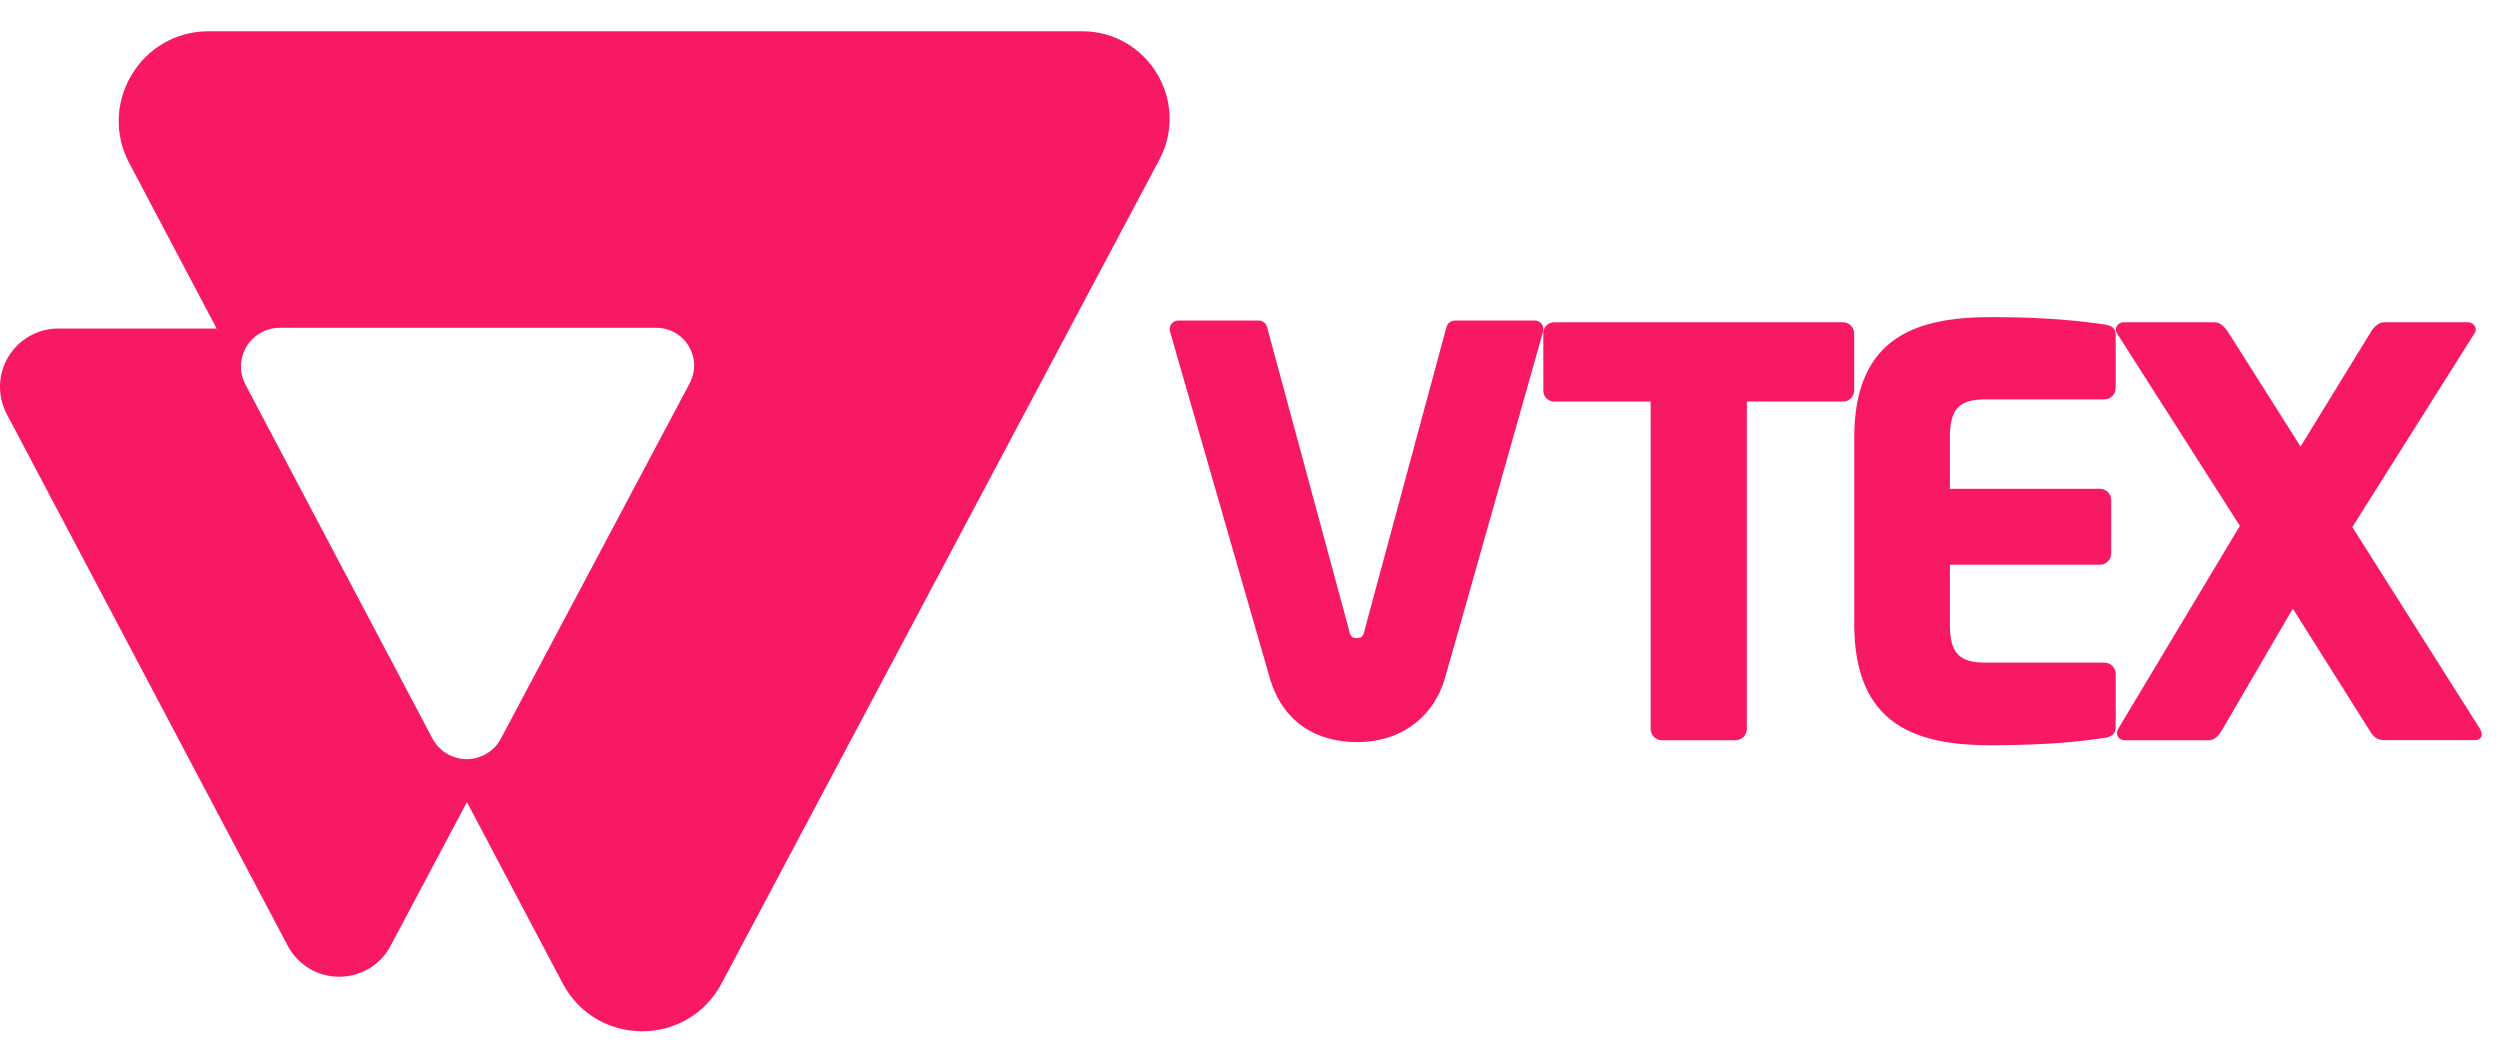 <svg viewBox="0 0 40 17" focusable="false" class="chakra-icon css-1mweb8n" xmlns="http://www.w3.org/2000/svg"><path d="M17.313 0.5H3.338C2.255 0.5 1.561 1.652 2.068 2.61L3.466 5.256H0.932C0.771 5.257 0.613 5.298 0.474 5.377C0.334 5.456 0.217 5.57 0.134 5.707C0.051 5.844 0.005 6.001 0 6.161C-0.004 6.322 0.033 6.481 0.107 6.623L4.603 15.132C4.683 15.282 4.801 15.407 4.946 15.495C5.091 15.582 5.258 15.628 5.427 15.628C5.596 15.628 5.762 15.582 5.908 15.495C6.053 15.407 6.171 15.282 6.25 15.132L7.471 12.834L9.003 15.734C9.543 16.754 11.003 16.756 11.544 15.737L18.549 2.556C19.044 1.624 18.368 0.5 17.313 0.5ZM11.035 6.132L8.015 11.816C7.962 11.916 7.883 11.999 7.787 12.057C7.69 12.115 7.58 12.146 7.467 12.146C7.355 12.146 7.244 12.115 7.147 12.057C7.051 11.999 6.972 11.916 6.919 11.816L3.928 6.155C3.878 6.061 3.853 5.955 3.856 5.849C3.859 5.742 3.889 5.638 3.944 5.546C3.999 5.455 4.077 5.379 4.17 5.326C4.263 5.273 4.368 5.245 4.474 5.245H10.502C10.607 5.245 10.709 5.272 10.8 5.323C10.89 5.374 10.966 5.448 11.02 5.538C11.073 5.627 11.103 5.728 11.106 5.832C11.108 5.937 11.084 6.04 11.035 6.132Z" fill="#F71963"></path><path d="M23.277 5.129C23.245 5.129 23.214 5.14 23.189 5.161C23.164 5.181 23.148 5.21 23.141 5.241L21.835 10.076C21.817 10.175 21.79 10.21 21.709 10.21C21.628 10.21 21.601 10.173 21.583 10.076L20.275 5.24C20.269 5.208 20.252 5.18 20.227 5.16C20.203 5.139 20.172 5.128 20.139 5.128H18.854C18.833 5.128 18.812 5.133 18.793 5.142C18.774 5.151 18.758 5.164 18.745 5.18C18.732 5.197 18.723 5.216 18.718 5.236C18.714 5.257 18.714 5.278 18.718 5.298C18.718 5.298 20.314 10.843 20.331 10.897C20.544 11.558 21.061 11.874 21.719 11.874C22.345 11.874 22.892 11.543 23.105 10.899C23.131 10.824 24.691 5.298 24.691 5.298C24.695 5.277 24.695 5.256 24.691 5.236C24.686 5.216 24.677 5.197 24.664 5.18C24.651 5.164 24.635 5.151 24.616 5.142C24.597 5.133 24.576 5.128 24.555 5.128L23.277 5.129Z" fill="#F71963"></path><path d="M29.478 6.425H27.95V11.664C27.95 11.712 27.93 11.758 27.897 11.791C27.863 11.825 27.817 11.844 27.77 11.844H26.591C26.543 11.844 26.497 11.825 26.463 11.791C26.43 11.758 26.411 11.712 26.41 11.664V6.425H24.873C24.85 6.426 24.827 6.422 24.805 6.414C24.783 6.406 24.764 6.394 24.747 6.378C24.73 6.362 24.716 6.343 24.707 6.321C24.698 6.3 24.693 6.277 24.693 6.254V5.327C24.693 5.304 24.698 5.281 24.707 5.26C24.716 5.239 24.73 5.22 24.747 5.204C24.764 5.188 24.783 5.175 24.805 5.167C24.827 5.159 24.85 5.155 24.873 5.156H29.478C29.526 5.154 29.572 5.171 29.608 5.203C29.643 5.235 29.664 5.28 29.667 5.327V6.254C29.664 6.302 29.643 6.347 29.608 6.379C29.572 6.411 29.526 6.427 29.478 6.425Z" fill="#F71963"></path><path d="M33.671 11.807C33.356 11.852 32.826 11.924 31.854 11.924C30.693 11.924 29.668 11.627 29.668 9.989V7C29.668 5.362 30.703 5.074 31.863 5.074C32.835 5.074 33.356 5.147 33.671 5.191C33.797 5.209 33.851 5.255 33.851 5.371V6.21C33.851 6.257 33.832 6.303 33.798 6.337C33.764 6.371 33.719 6.39 33.671 6.39H31.774C31.351 6.39 31.198 6.534 31.198 7.002V7.821H33.599C33.647 7.821 33.693 7.84 33.727 7.874C33.76 7.907 33.779 7.953 33.779 8.001V8.856C33.779 8.903 33.76 8.949 33.727 8.983C33.693 9.017 33.647 9.036 33.599 9.036H31.198V9.99C31.198 10.457 31.351 10.602 31.774 10.602H33.671C33.719 10.602 33.764 10.621 33.798 10.655C33.832 10.688 33.851 10.734 33.851 10.782V11.619C33.851 11.735 33.797 11.789 33.671 11.807Z" fill="#F71963"></path><path d="M39.59 11.842H38.16C38.043 11.842 37.989 11.805 37.926 11.708L36.685 9.738L35.562 11.664C35.498 11.772 35.436 11.844 35.337 11.844H34.006C33.916 11.844 33.871 11.79 33.871 11.727C33.873 11.705 33.879 11.684 33.889 11.664L35.838 8.414L33.868 5.327C33.858 5.31 33.852 5.292 33.851 5.273C33.854 5.24 33.87 5.209 33.895 5.187C33.92 5.166 33.952 5.154 33.986 5.156H35.434C35.533 5.156 35.605 5.246 35.658 5.327L36.809 7.145L37.924 5.327C37.968 5.246 38.05 5.156 38.148 5.156H39.48C39.513 5.154 39.545 5.166 39.57 5.187C39.595 5.209 39.611 5.24 39.614 5.273C39.613 5.292 39.606 5.31 39.596 5.327L37.637 8.433L39.681 11.664C39.697 11.692 39.706 11.723 39.708 11.754C39.708 11.807 39.663 11.842 39.59 11.842Z" fill="#F71963"></path></svg>